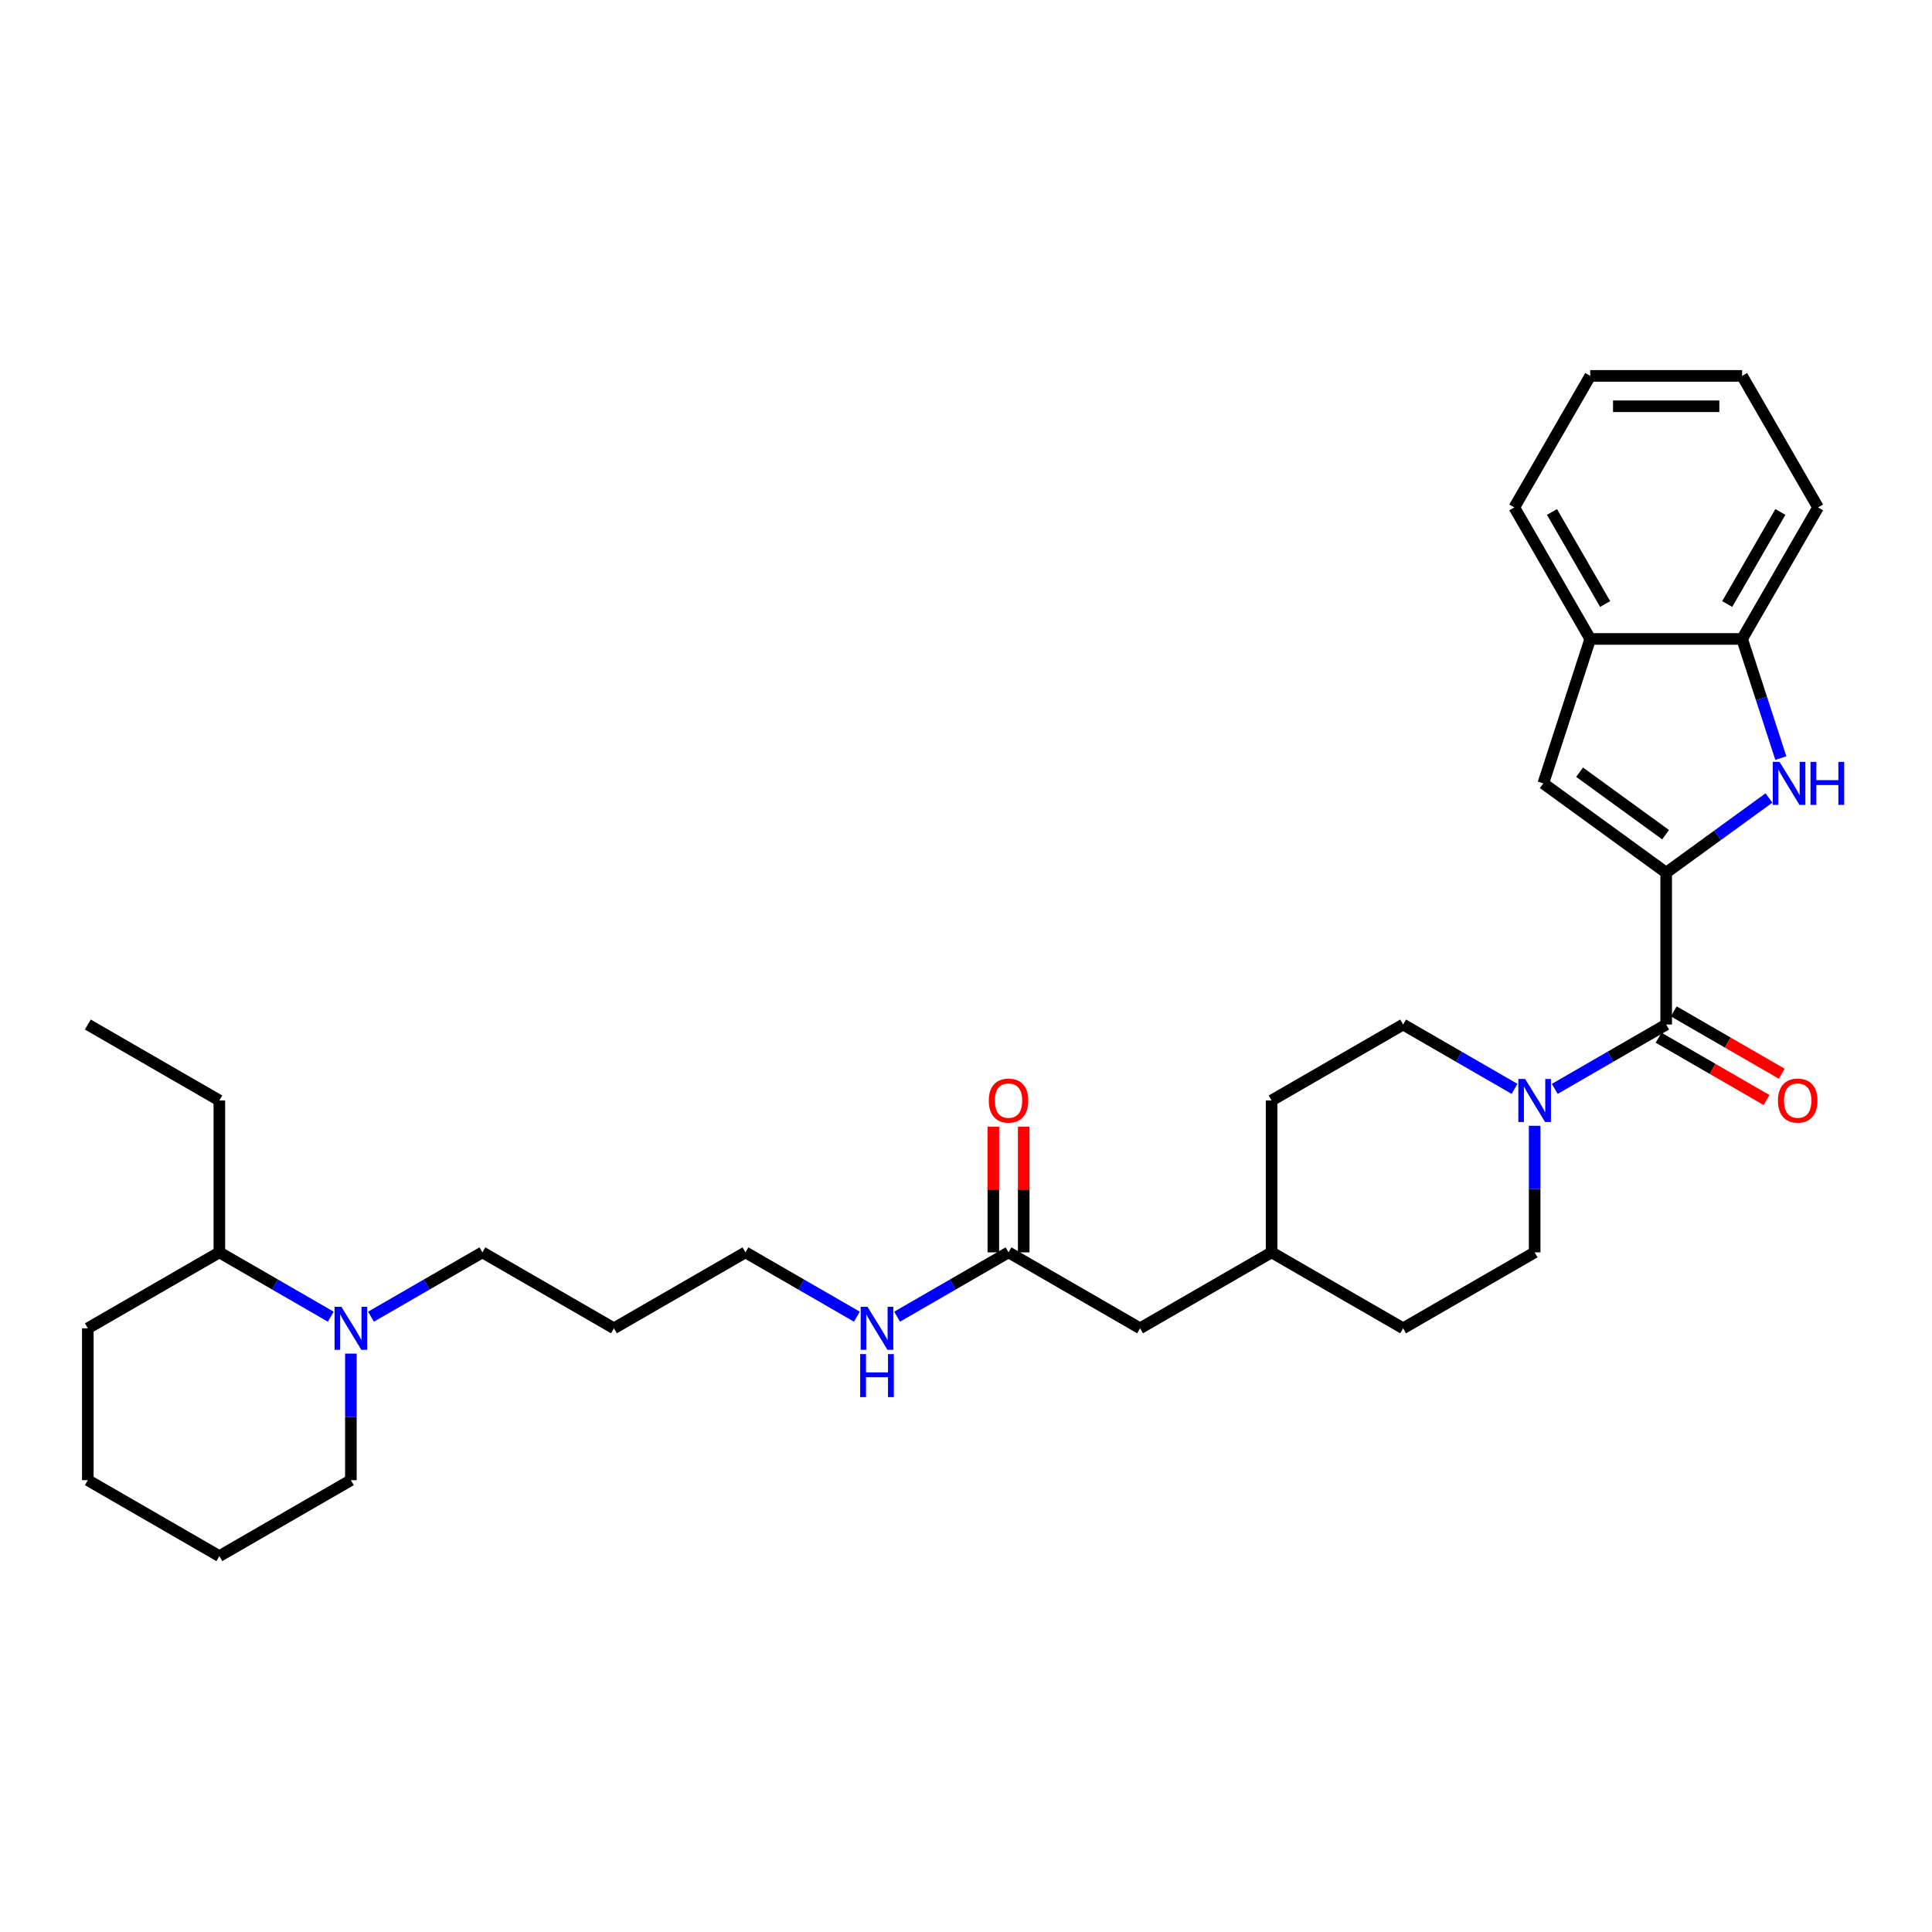 <?xml version='1.0' encoding='iso-8859-1'?>
<svg version='1.1' baseProfile='full'
              xmlns='http://www.w3.org/2000/svg'
                      xmlns:rdkit='http://www.rdkit.org/xml'
                      xmlns:xlink='http://www.w3.org/1999/xlink'
                  xml:space='preserve'
width='1000px' height='1000px' viewBox='0 0 1000 1000'>
<!-- END OF HEADER -->
<rect style='opacity:1.0;fill:#FFFFFF;stroke:none' width='1000' height='1000' x='0' y='0'> </rect>
<path class='bond-0' d='M 862.411,451.689 L 889.006,432.366' style='fill:none;fill-rule:evenodd;stroke:#000000;stroke-width:6px;stroke-linecap:butt;stroke-linejoin:miter;stroke-opacity:1' />
<path class='bond-0' d='M 889.006,432.366 L 915.601,413.044' style='fill:none;fill-rule:evenodd;stroke:#0000FF;stroke-width:6px;stroke-linecap:butt;stroke-linejoin:miter;stroke-opacity:1' />
<path class='bond-1' d='M 862.411,451.689 L 862.411,530.301' style='fill:none;fill-rule:evenodd;stroke:#000000;stroke-width:6px;stroke-linecap:butt;stroke-linejoin:miter;stroke-opacity:1' />
<path class='bond-2' d='M 862.411,451.689 L 798.813,405.482' style='fill:none;fill-rule:evenodd;stroke:#000000;stroke-width:6px;stroke-linecap:butt;stroke-linejoin:miter;stroke-opacity:1' />
<path class='bond-2' d='M 862.113,432.038 L 817.594,399.693' style='fill:none;fill-rule:evenodd;stroke:#000000;stroke-width:6px;stroke-linecap:butt;stroke-linejoin:miter;stroke-opacity:1' />
<path class='bond-4' d='M 921.754,392.385 L 911.736,361.552' style='fill:none;fill-rule:evenodd;stroke:#0000FF;stroke-width:6px;stroke-linecap:butt;stroke-linejoin:miter;stroke-opacity:1' />
<path class='bond-4' d='M 911.736,361.552 L 901.717,330.718' style='fill:none;fill-rule:evenodd;stroke:#000000;stroke-width:6px;stroke-linecap:butt;stroke-linejoin:miter;stroke-opacity:1' />
<path class='bond-3' d='M 862.411,530.301 L 833.575,546.949' style='fill:none;fill-rule:evenodd;stroke:#000000;stroke-width:6px;stroke-linecap:butt;stroke-linejoin:miter;stroke-opacity:1' />
<path class='bond-3' d='M 833.575,546.949 L 804.74,563.597' style='fill:none;fill-rule:evenodd;stroke:#0000FF;stroke-width:6px;stroke-linecap:butt;stroke-linejoin:miter;stroke-opacity:1' />
<path class='bond-8' d='M 858.481,537.109 L 886.428,553.244' style='fill:none;fill-rule:evenodd;stroke:#000000;stroke-width:6px;stroke-linecap:butt;stroke-linejoin:miter;stroke-opacity:1' />
<path class='bond-8' d='M 886.428,553.244 L 914.376,569.379' style='fill:none;fill-rule:evenodd;stroke:#FF0000;stroke-width:6px;stroke-linecap:butt;stroke-linejoin:miter;stroke-opacity:1' />
<path class='bond-8' d='M 866.342,523.493 L 894.289,539.628' style='fill:none;fill-rule:evenodd;stroke:#000000;stroke-width:6px;stroke-linecap:butt;stroke-linejoin:miter;stroke-opacity:1' />
<path class='bond-8' d='M 894.289,539.628 L 922.237,555.764' style='fill:none;fill-rule:evenodd;stroke:#FF0000;stroke-width:6px;stroke-linecap:butt;stroke-linejoin:miter;stroke-opacity:1' />
<path class='bond-6' d='M 798.813,405.482 L 823.105,330.718' style='fill:none;fill-rule:evenodd;stroke:#000000;stroke-width:6px;stroke-linecap:butt;stroke-linejoin:miter;stroke-opacity:1' />
<path class='bond-9' d='M 783.923,563.597 L 755.088,546.949' style='fill:none;fill-rule:evenodd;stroke:#0000FF;stroke-width:6px;stroke-linecap:butt;stroke-linejoin:miter;stroke-opacity:1' />
<path class='bond-9' d='M 755.088,546.949 L 726.252,530.301' style='fill:none;fill-rule:evenodd;stroke:#000000;stroke-width:6px;stroke-linecap:butt;stroke-linejoin:miter;stroke-opacity:1' />
<path class='bond-10' d='M 794.331,582.703 L 794.331,615.461' style='fill:none;fill-rule:evenodd;stroke:#0000FF;stroke-width:6px;stroke-linecap:butt;stroke-linejoin:miter;stroke-opacity:1' />
<path class='bond-10' d='M 794.331,615.461 L 794.331,648.218' style='fill:none;fill-rule:evenodd;stroke:#000000;stroke-width:6px;stroke-linecap:butt;stroke-linejoin:miter;stroke-opacity:1' />
<path class='bond-21' d='M 901.717,330.718 L 941.023,262.638' style='fill:none;fill-rule:evenodd;stroke:#000000;stroke-width:6px;stroke-linecap:butt;stroke-linejoin:miter;stroke-opacity:1' />
<path class='bond-21' d='M 893.997,312.645 L 921.511,264.989' style='fill:none;fill-rule:evenodd;stroke:#000000;stroke-width:6px;stroke-linecap:butt;stroke-linejoin:miter;stroke-opacity:1' />
<path class='bond-31' d='M 901.717,330.718 L 823.105,330.718' style='fill:none;fill-rule:evenodd;stroke:#000000;stroke-width:6px;stroke-linecap:butt;stroke-linejoin:miter;stroke-opacity:1' />
<path class='bond-5' d='M 192.022,681.515 L 220.858,664.866' style='fill:none;fill-rule:evenodd;stroke:#0000FF;stroke-width:6px;stroke-linecap:butt;stroke-linejoin:miter;stroke-opacity:1' />
<path class='bond-5' d='M 220.858,664.866 L 249.694,648.218' style='fill:none;fill-rule:evenodd;stroke:#000000;stroke-width:6px;stroke-linecap:butt;stroke-linejoin:miter;stroke-opacity:1' />
<path class='bond-11' d='M 171.206,681.515 L 142.37,664.866' style='fill:none;fill-rule:evenodd;stroke:#0000FF;stroke-width:6px;stroke-linecap:butt;stroke-linejoin:miter;stroke-opacity:1' />
<path class='bond-11' d='M 142.37,664.866 L 113.534,648.218' style='fill:none;fill-rule:evenodd;stroke:#000000;stroke-width:6px;stroke-linecap:butt;stroke-linejoin:miter;stroke-opacity:1' />
<path class='bond-19' d='M 181.614,700.621 L 181.614,733.378' style='fill:none;fill-rule:evenodd;stroke:#0000FF;stroke-width:6px;stroke-linecap:butt;stroke-linejoin:miter;stroke-opacity:1' />
<path class='bond-19' d='M 181.614,733.378 L 181.614,766.136' style='fill:none;fill-rule:evenodd;stroke:#000000;stroke-width:6px;stroke-linecap:butt;stroke-linejoin:miter;stroke-opacity:1' />
<path class='bond-22' d='M 823.105,330.718 L 783.8,262.638' style='fill:none;fill-rule:evenodd;stroke:#000000;stroke-width:6px;stroke-linecap:butt;stroke-linejoin:miter;stroke-opacity:1' />
<path class='bond-22' d='M 830.825,312.645 L 803.311,264.989' style='fill:none;fill-rule:evenodd;stroke:#000000;stroke-width:6px;stroke-linecap:butt;stroke-linejoin:miter;stroke-opacity:1' />
<path class='bond-7' d='M 522.013,648.218 L 590.092,687.524' style='fill:none;fill-rule:evenodd;stroke:#000000;stroke-width:6px;stroke-linecap:butt;stroke-linejoin:miter;stroke-opacity:1' />
<path class='bond-12' d='M 529.874,648.218 L 529.874,615.696' style='fill:none;fill-rule:evenodd;stroke:#000000;stroke-width:6px;stroke-linecap:butt;stroke-linejoin:miter;stroke-opacity:1' />
<path class='bond-12' d='M 529.874,615.696 L 529.874,583.175' style='fill:none;fill-rule:evenodd;stroke:#FF0000;stroke-width:6px;stroke-linecap:butt;stroke-linejoin:miter;stroke-opacity:1' />
<path class='bond-12' d='M 514.151,648.218 L 514.151,615.696' style='fill:none;fill-rule:evenodd;stroke:#000000;stroke-width:6px;stroke-linecap:butt;stroke-linejoin:miter;stroke-opacity:1' />
<path class='bond-12' d='M 514.151,615.696 L 514.151,583.175' style='fill:none;fill-rule:evenodd;stroke:#FF0000;stroke-width:6px;stroke-linecap:butt;stroke-linejoin:miter;stroke-opacity:1' />
<path class='bond-13' d='M 522.013,648.218 L 493.177,664.866' style='fill:none;fill-rule:evenodd;stroke:#000000;stroke-width:6px;stroke-linecap:butt;stroke-linejoin:miter;stroke-opacity:1' />
<path class='bond-13' d='M 493.177,664.866 L 464.341,681.515' style='fill:none;fill-rule:evenodd;stroke:#0000FF;stroke-width:6px;stroke-linecap:butt;stroke-linejoin:miter;stroke-opacity:1' />
<path class='bond-16' d='M 726.252,530.301 L 658.172,569.606' style='fill:none;fill-rule:evenodd;stroke:#000000;stroke-width:6px;stroke-linecap:butt;stroke-linejoin:miter;stroke-opacity:1' />
<path class='bond-17' d='M 794.331,648.218 L 726.252,687.524' style='fill:none;fill-rule:evenodd;stroke:#000000;stroke-width:6px;stroke-linecap:butt;stroke-linejoin:miter;stroke-opacity:1' />
<path class='bond-24' d='M 113.534,648.218 L 113.534,569.606' style='fill:none;fill-rule:evenodd;stroke:#000000;stroke-width:6px;stroke-linecap:butt;stroke-linejoin:miter;stroke-opacity:1' />
<path class='bond-25' d='M 113.534,648.218 L 45.455,687.524' style='fill:none;fill-rule:evenodd;stroke:#000000;stroke-width:6px;stroke-linecap:butt;stroke-linejoin:miter;stroke-opacity:1' />
<path class='bond-23' d='M 443.525,681.515 L 414.689,664.866' style='fill:none;fill-rule:evenodd;stroke:#0000FF;stroke-width:6px;stroke-linecap:butt;stroke-linejoin:miter;stroke-opacity:1' />
<path class='bond-23' d='M 414.689,664.866 L 385.853,648.218' style='fill:none;fill-rule:evenodd;stroke:#000000;stroke-width:6px;stroke-linecap:butt;stroke-linejoin:miter;stroke-opacity:1' />
<path class='bond-14' d='M 590.092,687.524 L 658.172,648.218' style='fill:none;fill-rule:evenodd;stroke:#000000;stroke-width:6px;stroke-linecap:butt;stroke-linejoin:miter;stroke-opacity:1' />
<path class='bond-15' d='M 249.694,648.218 L 317.773,687.524' style='fill:none;fill-rule:evenodd;stroke:#000000;stroke-width:6px;stroke-linecap:butt;stroke-linejoin:miter;stroke-opacity:1' />
<path class='bond-33' d='M 658.172,569.606 L 658.172,648.218' style='fill:none;fill-rule:evenodd;stroke:#000000;stroke-width:6px;stroke-linecap:butt;stroke-linejoin:miter;stroke-opacity:1' />
<path class='bond-18' d='M 726.252,687.524 L 658.172,648.218' style='fill:none;fill-rule:evenodd;stroke:#000000;stroke-width:6px;stroke-linecap:butt;stroke-linejoin:miter;stroke-opacity:1' />
<path class='bond-26' d='M 181.614,766.136 L 113.534,805.442' style='fill:none;fill-rule:evenodd;stroke:#000000;stroke-width:6px;stroke-linecap:butt;stroke-linejoin:miter;stroke-opacity:1' />
<path class='bond-20' d='M 317.773,687.524 L 385.853,648.218' style='fill:none;fill-rule:evenodd;stroke:#000000;stroke-width:6px;stroke-linecap:butt;stroke-linejoin:miter;stroke-opacity:1' />
<path class='bond-28' d='M 941.023,262.638 L 901.717,194.558' style='fill:none;fill-rule:evenodd;stroke:#000000;stroke-width:6px;stroke-linecap:butt;stroke-linejoin:miter;stroke-opacity:1' />
<path class='bond-29' d='M 783.8,262.638 L 823.105,194.558' style='fill:none;fill-rule:evenodd;stroke:#000000;stroke-width:6px;stroke-linecap:butt;stroke-linejoin:miter;stroke-opacity:1' />
<path class='bond-27' d='M 113.534,569.606 L 45.455,530.301' style='fill:none;fill-rule:evenodd;stroke:#000000;stroke-width:6px;stroke-linecap:butt;stroke-linejoin:miter;stroke-opacity:1' />
<path class='bond-34' d='M 45.455,687.524 L 45.455,766.136' style='fill:none;fill-rule:evenodd;stroke:#000000;stroke-width:6px;stroke-linecap:butt;stroke-linejoin:miter;stroke-opacity:1' />
<path class='bond-30' d='M 113.534,805.442 L 45.455,766.136' style='fill:none;fill-rule:evenodd;stroke:#000000;stroke-width:6px;stroke-linecap:butt;stroke-linejoin:miter;stroke-opacity:1' />
<path class='bond-32' d='M 901.717,194.558 L 823.105,194.558' style='fill:none;fill-rule:evenodd;stroke:#000000;stroke-width:6px;stroke-linecap:butt;stroke-linejoin:miter;stroke-opacity:1' />
<path class='bond-32' d='M 889.925,210.281 L 834.897,210.281' style='fill:none;fill-rule:evenodd;stroke:#000000;stroke-width:6px;stroke-linecap:butt;stroke-linejoin:miter;stroke-opacity:1' />
<path  class='atom-1' d='M 921.088 394.351
L 928.383 406.142
Q 929.107 407.306, 930.27 409.413
Q 931.434 411.519, 931.497 411.645
L 931.497 394.351
L 934.452 394.351
L 934.452 416.614
L 931.402 416.614
L 923.572 403.721
Q 922.661 402.212, 921.686 400.482
Q 920.742 398.753, 920.459 398.218
L 920.459 416.614
L 917.567 416.614
L 917.567 394.351
L 921.088 394.351
' fill='#0000FF'/>
<path  class='atom-1' d='M 937.125 394.351
L 940.144 394.351
L 940.144 403.816
L 951.527 403.816
L 951.527 394.351
L 954.545 394.351
L 954.545 416.614
L 951.527 416.614
L 951.527 406.331
L 940.144 406.331
L 940.144 416.614
L 937.125 416.614
L 937.125 394.351
' fill='#0000FF'/>
<path  class='atom-4' d='M 789.41 558.475
L 796.706 570.267
Q 797.429 571.43, 798.592 573.537
Q 799.756 575.644, 799.819 575.77
L 799.819 558.475
L 802.774 558.475
L 802.774 580.738
L 799.724 580.738
L 791.895 567.846
Q 790.983 566.336, 790.008 564.607
Q 789.065 562.877, 788.782 562.343
L 788.782 580.738
L 785.889 580.738
L 785.889 558.475
L 789.41 558.475
' fill='#0000FF'/>
<path  class='atom-6' d='M 176.693 676.393
L 183.988 688.184
Q 184.711 689.348, 185.875 691.455
Q 187.038 693.561, 187.101 693.687
L 187.101 676.393
L 190.057 676.393
L 190.057 698.655
L 187.007 698.655
L 179.177 685.763
Q 178.265 684.254, 177.29 682.524
Q 176.347 680.795, 176.064 680.26
L 176.064 698.655
L 173.171 698.655
L 173.171 676.393
L 176.693 676.393
' fill='#0000FF'/>
<path  class='atom-9' d='M 920.271 569.669
Q 920.271 564.324, 922.913 561.336
Q 925.554 558.349, 930.491 558.349
Q 935.428 558.349, 938.069 561.336
Q 940.71 564.324, 940.71 569.669
Q 940.71 575.078, 938.038 578.159
Q 935.365 581.21, 930.491 581.21
Q 925.586 581.21, 922.913 578.159
Q 920.271 575.109, 920.271 569.669
M 930.491 578.694
Q 933.887 578.694, 935.711 576.43
Q 937.566 574.134, 937.566 569.669
Q 937.566 565.299, 935.711 563.097
Q 933.887 560.865, 930.491 560.865
Q 927.095 560.865, 925.24 563.066
Q 923.416 565.267, 923.416 569.669
Q 923.416 574.166, 925.24 576.43
Q 927.095 578.694, 930.491 578.694
' fill='#FF0000'/>
<path  class='atom-13' d='M 511.793 569.669
Q 511.793 564.324, 514.434 561.336
Q 517.076 558.349, 522.013 558.349
Q 526.949 558.349, 529.591 561.336
Q 532.232 564.324, 532.232 569.669
Q 532.232 575.078, 529.559 578.159
Q 526.887 581.21, 522.013 581.21
Q 517.107 581.21, 514.434 578.159
Q 511.793 575.109, 511.793 569.669
M 522.013 578.694
Q 525.409 578.694, 527.232 576.43
Q 529.088 574.134, 529.088 569.669
Q 529.088 565.299, 527.232 563.097
Q 525.409 560.865, 522.013 560.865
Q 518.617 560.865, 516.761 563.066
Q 514.938 565.267, 514.938 569.669
Q 514.938 574.166, 516.761 576.43
Q 518.617 578.694, 522.013 578.694
' fill='#FF0000'/>
<path  class='atom-14' d='M 449.012 676.393
L 456.307 688.184
Q 457.03 689.348, 458.194 691.455
Q 459.357 693.561, 459.42 693.687
L 459.42 676.393
L 462.376 676.393
L 462.376 698.655
L 459.326 698.655
L 451.496 685.763
Q 450.584 684.254, 449.609 682.524
Q 448.666 680.795, 448.383 680.26
L 448.383 698.655
L 445.49 698.655
L 445.49 676.393
L 449.012 676.393
' fill='#0000FF'/>
<path  class='atom-14' d='M 445.223 700.882
L 448.241 700.882
L 448.241 710.347
L 459.624 710.347
L 459.624 700.882
L 462.643 700.882
L 462.643 723.144
L 459.624 723.144
L 459.624 712.862
L 448.241 712.862
L 448.241 723.144
L 445.223 723.144
L 445.223 700.882
' fill='#0000FF'/>
</svg>
